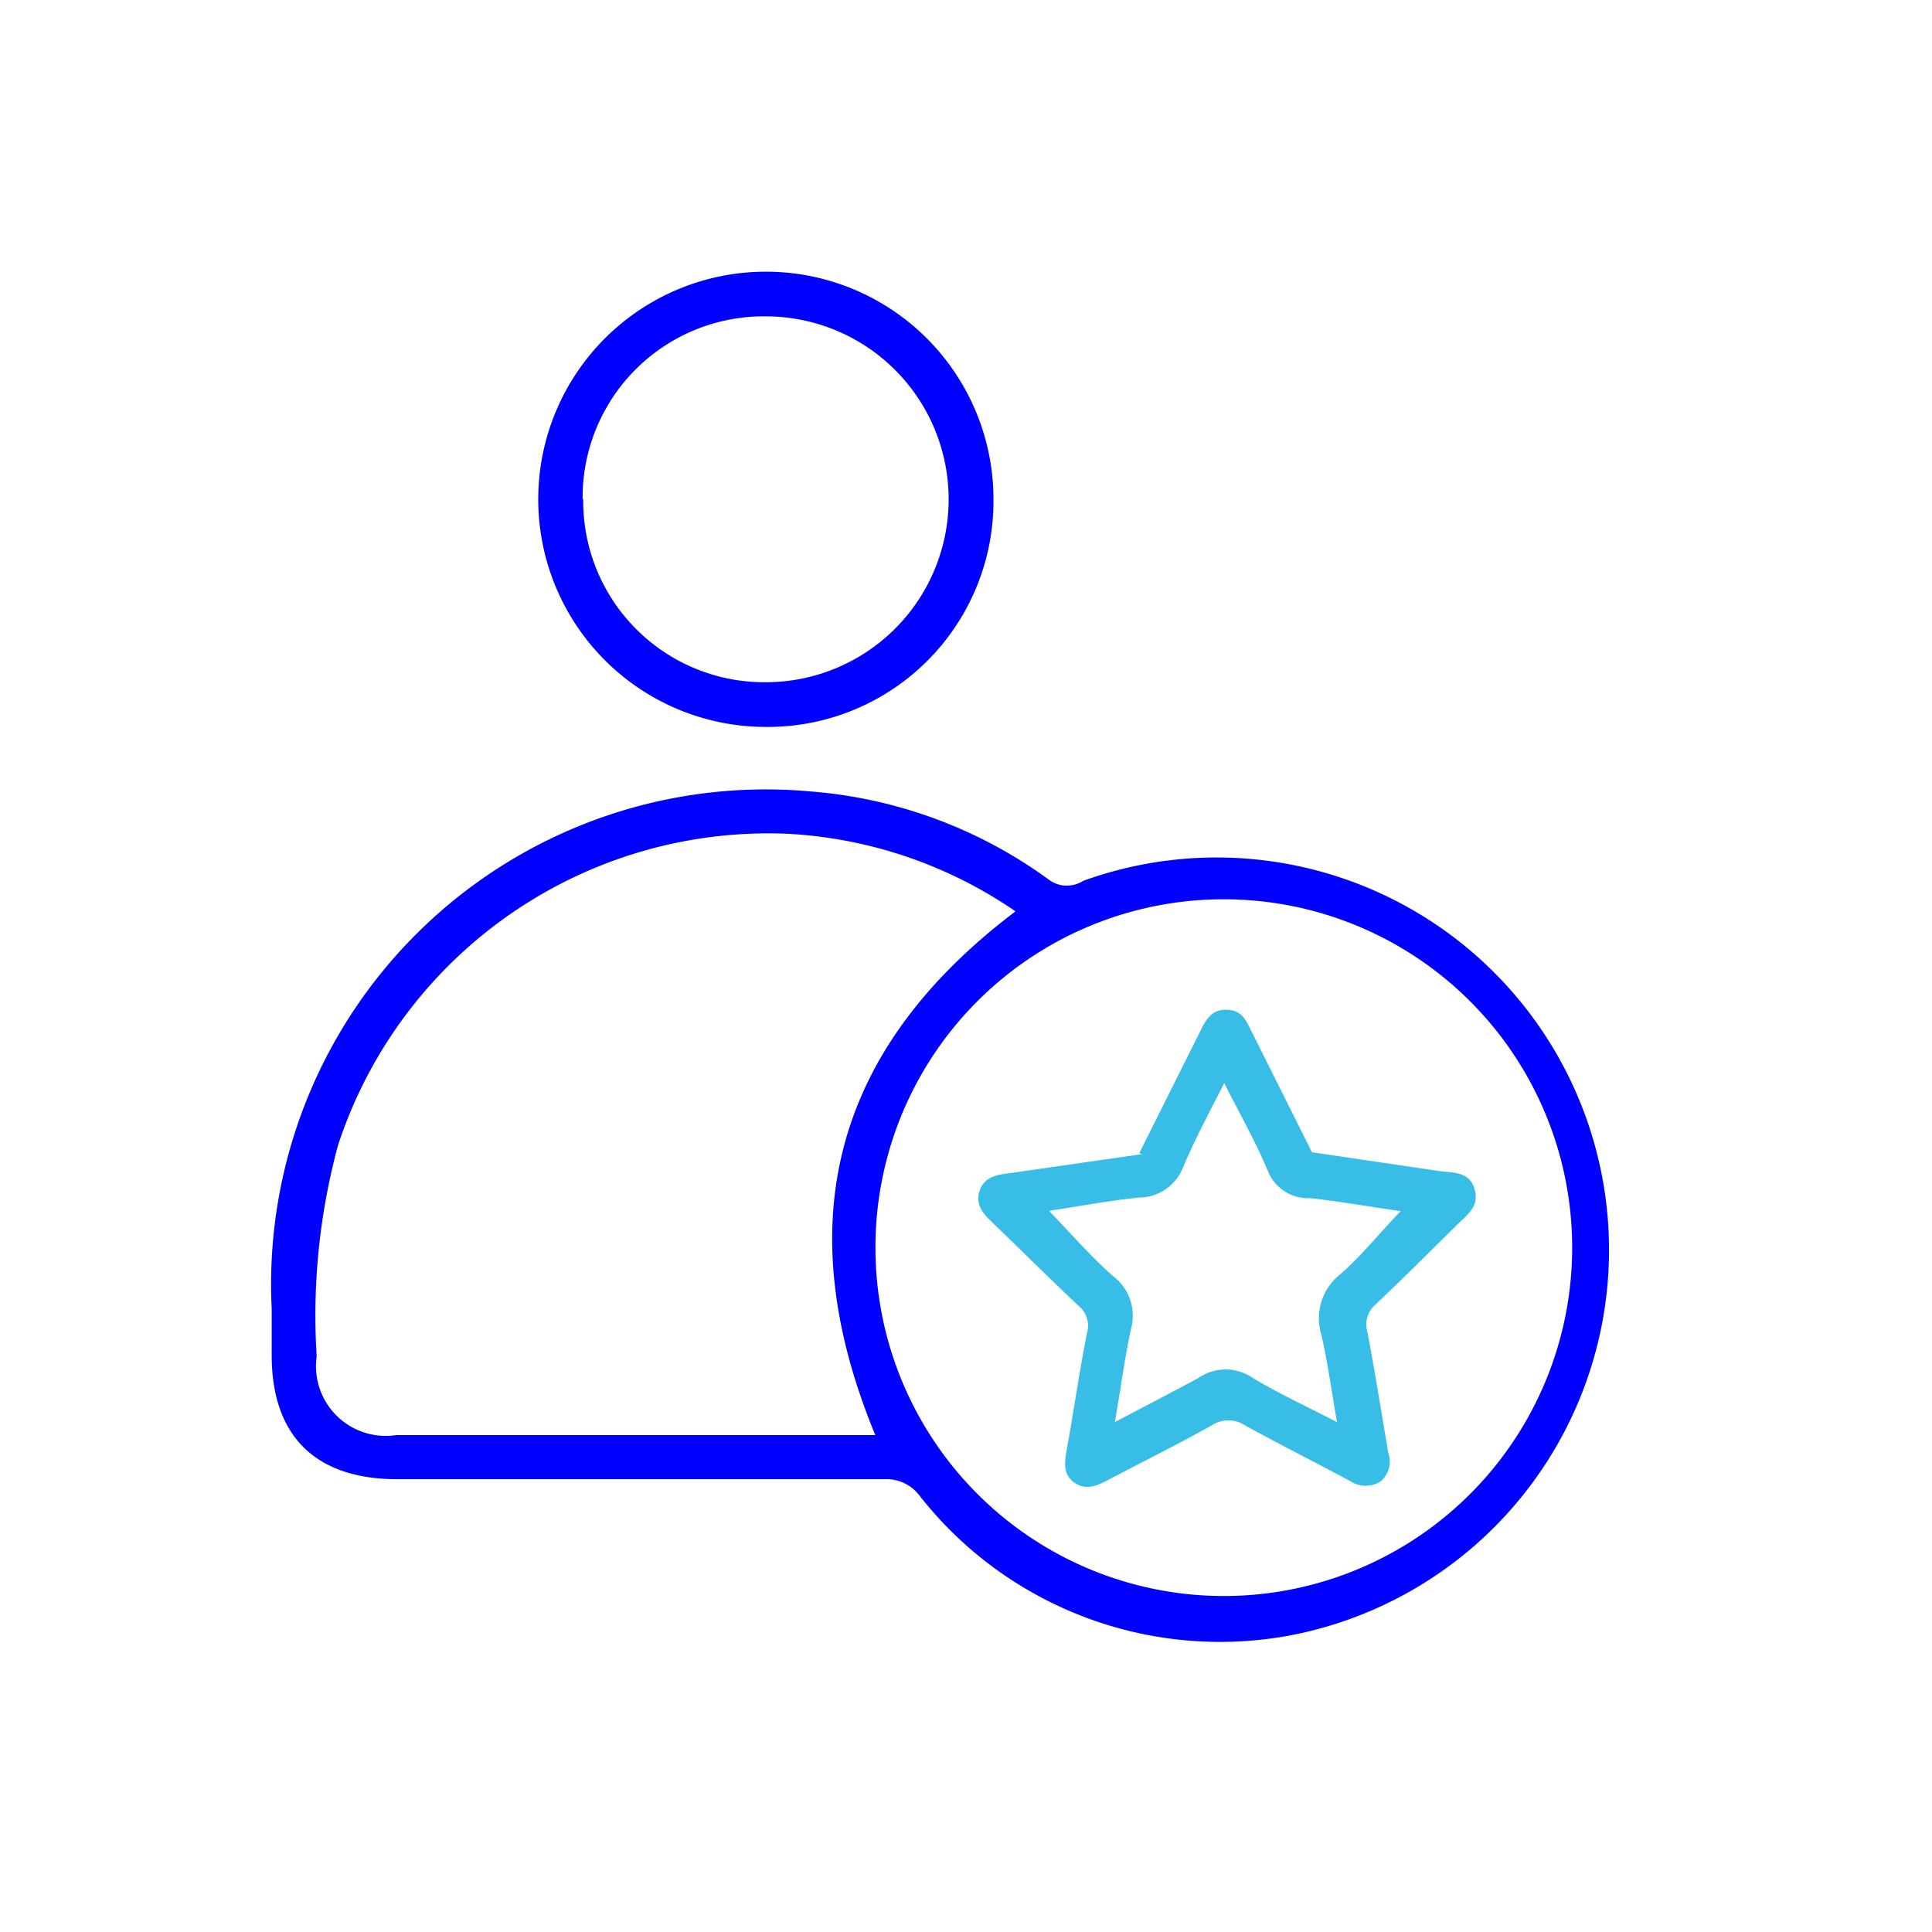 <svg xmlns="http://www.w3.org/2000/svg" viewBox="0 0 64 64"><defs><style>.cls-1{fill:blue;}.cls-2{fill:#37bde6;}</style></defs><g id="__Cliente"><path class="cls-1" d="M29,41.32A11.54,11.54,0,1,0,40.57,29.79,11.53,11.53,0,0,0,29,41.32Zm0,6.23c-2.92-7.06-1.38-12.81,4.64-17.36a14.69,14.69,0,0,0-7.54-2.57A15,15,0,0,0,11.2,37.93a21.58,21.58,0,0,0-.71,7,2.31,2.31,0,0,0,2.63,2.61H29ZM9,43.34A16.39,16.39,0,0,1,26.88,26.22a15.42,15.42,0,0,1,7.85,2.91,1,1,0,0,0,1.15.05,13,13,0,1,1,6.83,25,12.65,12.65,0,0,1-12.23-4.61A1.37,1.37,0,0,0,29.31,49c-5.38,0-10.77,0-16.15,0C10.46,49,9,47.58,9,44.89V43.34Z"/><path class="cls-1" d="M19.32,16.53a6,6,0,0,0,6,6.07,6.06,6.06,0,1,0,.09-12.12,6,6,0,0,0-6.11,6.05Zm6,7.55a7.54,7.54,0,1,1,7.59-7.5,7.48,7.48,0,0,1-7.59,7.5Z"/><path class="cls-2" d="M40.57,35.85c-.51,1-1,1.91-1.38,2.82a1.57,1.57,0,0,1-1.44,1c-1,.1-2,.29-3,.44.75.78,1.4,1.53,2.13,2.17a1.64,1.64,0,0,1,.58,1.76c-.21,1-.34,2-.53,3.07,1-.53,1.92-1,2.78-1.47a1.58,1.58,0,0,1,1.78,0c.86.52,1.78.94,2.8,1.47-.19-1.08-.31-2-.52-2.9a1.86,1.86,0,0,1,.63-2c.72-.63,1.32-1.39,2-2.09-1-.14-2-.32-3-.43A1.43,1.43,0,0,1,42,38.79c-.42-1-.92-1.87-1.46-2.94ZM37.74,38.2l2-4c.19-.38.36-.76.89-.75s.65.37.83.72l2,4,4.2.62c.46.07,1,0,1.18.58s-.21.85-.54,1.17c-.91.9-1.81,1.8-2.74,2.68a.86.86,0,0,0-.26.91c.25,1.33.46,2.66.69,4a.87.87,0,0,1-.25.94.92.92,0,0,1-1,0c-1.17-.63-2.35-1.22-3.51-1.86a1,1,0,0,0-1.08,0c-1.13.64-2.3,1.21-3.45,1.82-.36.19-.72.35-1.1.09s-.34-.64-.27-1.06c.24-1.3.42-2.61.68-3.91a.85.85,0,0,0-.29-.9c-.93-.88-1.84-1.78-2.75-2.66-.32-.31-.69-.62-.52-1.14s.66-.54,1.09-.6l4.3-.62Z"/></g></svg>